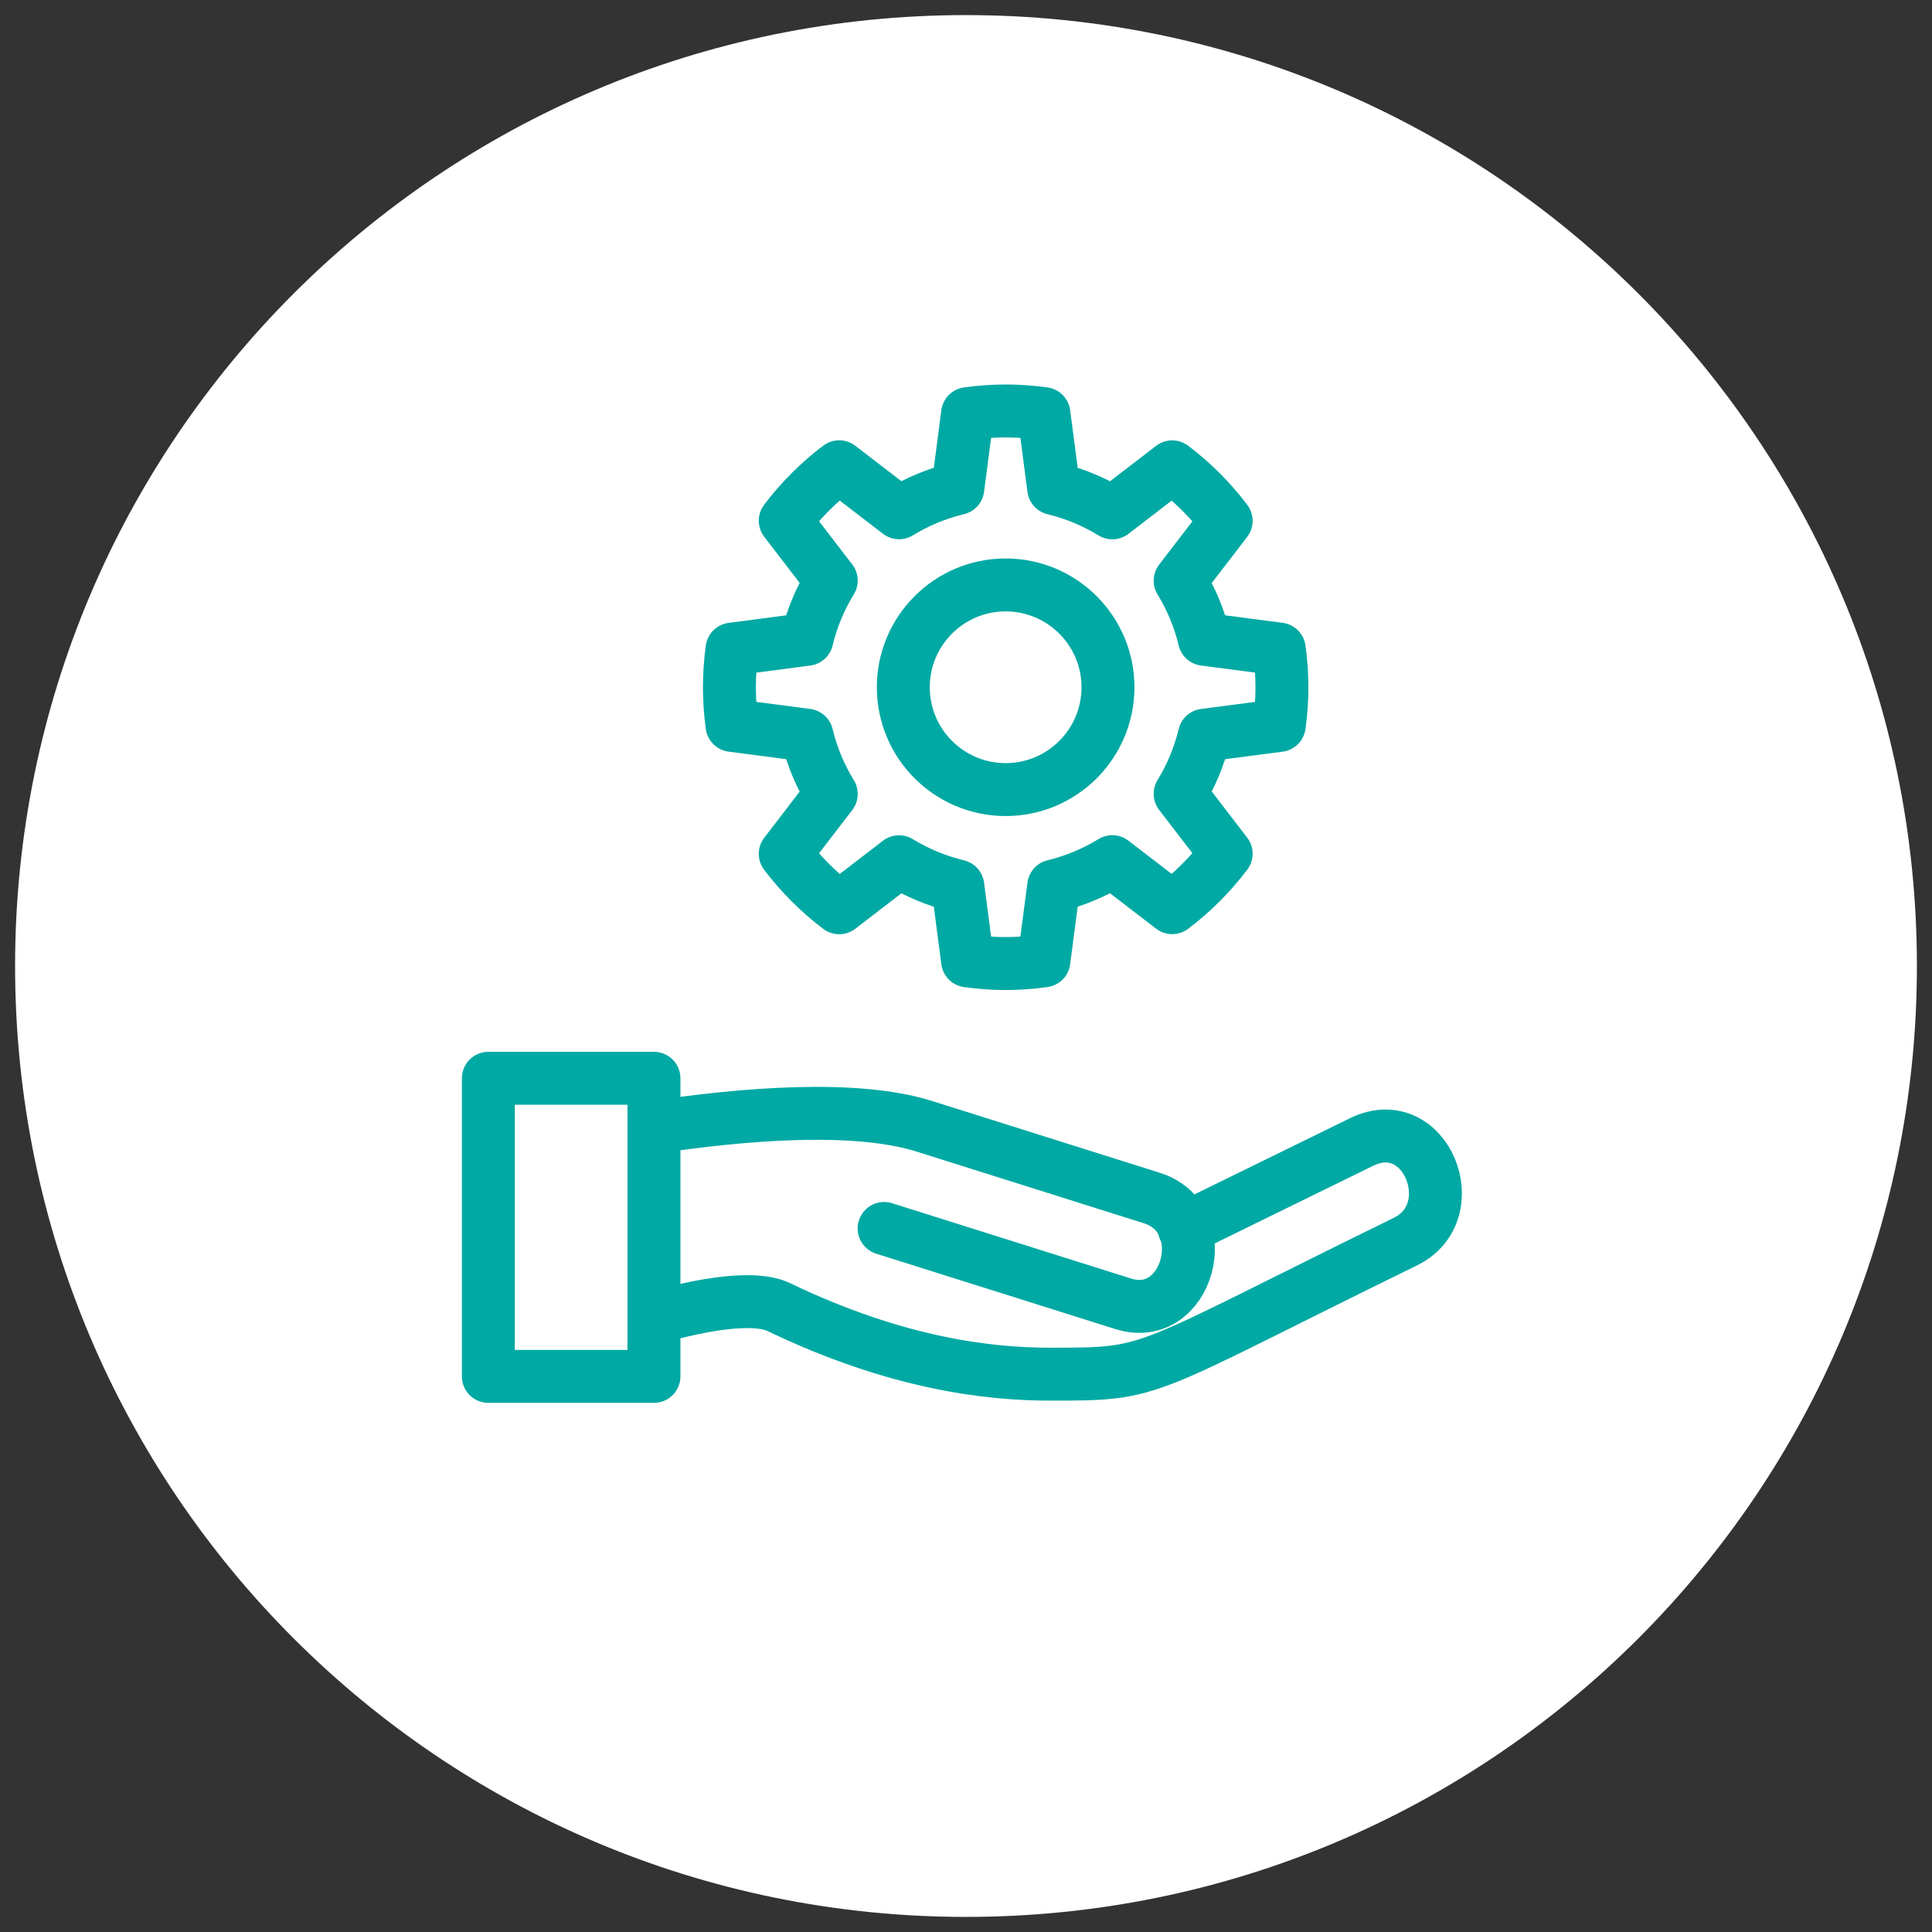 <?xml version="1.0" encoding="UTF-8" standalone="no"?><!DOCTYPE svg PUBLIC "-//W3C//DTD SVG 1.1//EN" "http://www.w3.org/Graphics/SVG/1.1/DTD/svg11.dtd"><svg width="100%" height="100%" viewBox="0 0 96 96" version="1.1" xmlns="http://www.w3.org/2000/svg" xmlns:xlink="http://www.w3.org/1999/xlink" xml:space="preserve" xmlns:serif="http://www.serif.com/" style="fill-rule:evenodd;clip-rule:evenodd;stroke-linecap:round;stroke-linejoin:round;stroke-miterlimit:10;"><rect x="0" y="0" width="96" height="96" fill="#333333" stroke="none"/><g><rect id="Page-89" serif:id="Page 89" x="0" y="0" width="96" height="96" style="fill:none;"/><clipPath id="_clip1"><rect id="Page-891" serif:id="Page 89" x="0" y="0" width="96" height="96"/></clipPath><g clip-path="url(#_clip1)"><g id="Layer-1" serif:id="Layer 1"><path d="M95.25,48c0,26.095 -21.155,47.25 -47.25,47.25c-26.096,0 -47.25,-21.155 -47.25,-47.25c0,-26.096 21.154,-47.25 47.25,-47.25c26.095,0 47.25,21.154 47.25,47.25" style="fill:#fff;fill-rule:nonzero;"/><path d="M32.495,56.014c4.328,-0.649 9.968,-1.141 13.436,-0.049l11.302,3.564c3.223,1.015 1.796,6.272 -1.426,5.255l-11.875,-3.743" style="fill:none;stroke:#00a9a3;stroke-width:2.63px;"/><path d="M58.848,61.06l8.806,-4.314c3.197,-1.564 5.205,3.467 2.181,4.948c-13.376,6.55 -12.323,6.588 -17.64,6.588c-3.084,0 -7.649,-0.525 -13.494,-3.332c-1.213,-0.582 -3.785,-0.155 -6.206,0.541" style="fill:none;stroke:#00a9a3;stroke-width:2.63px;"/><rect x="24.266" y="53.58" width="8.229" height="14.812" style="fill:none;stroke:#00a9a3;stroke-width:2.63px;"/><path d="M55.055,34.149c0,-2.806 -2.279,-5.084 -5.085,-5.084c-2.807,0 -5.085,2.278 -5.085,5.084c0,2.807 2.278,5.085 5.085,5.085c2.806,0 5.085,-2.278 5.085,-5.085Z" style="fill:none;stroke:#00a9a3;stroke-width:2.63px;"/><path d="M59.847,36.532l3.718,-0.486c0.174,-1.262 0.182,-2.482 0,-3.794l-3.718,-0.486c-0.251,-1.043 -0.662,-2.021 -1.206,-2.911l2.286,-2.976c-0.765,-1.014 -1.668,-1.917 -2.681,-2.682l-2.975,2.286c-0.89,-0.546 -1.87,-0.958 -2.913,-1.21l-0.487,-3.719c-1.291,-0.179 -2.511,-0.177 -3.792,-0.001l-0.486,3.718c-1.046,0.25 -2.026,0.662 -2.919,1.209l-2.975,-2.287c-0.971,0.733 -1.899,1.645 -2.681,2.68l2.286,2.974c-0.547,0.893 -0.96,1.874 -1.211,2.92l-3.719,0.487c-0.166,1.206 -0.178,2.494 0,3.791l3.719,0.486c0.251,1.047 0.664,2.028 1.211,2.92l-2.286,2.975c0.734,0.97 1.647,1.898 2.681,2.68l2.975,-2.287c0.893,0.546 1.873,0.958 2.919,1.209l0.486,3.717c1.281,0.177 2.501,0.178 3.792,-0.002l0.487,-3.718c1.043,-0.252 2.023,-0.664 2.912,-1.209l2.976,2.286c1.013,-0.767 1.916,-1.67 2.681,-2.682l-2.286,-2.976c0.544,-0.89 0.955,-1.868 1.206,-2.912Z" style="fill:none;stroke:#00a9a3;stroke-width:2.63px;"/></g></g></g></svg>
